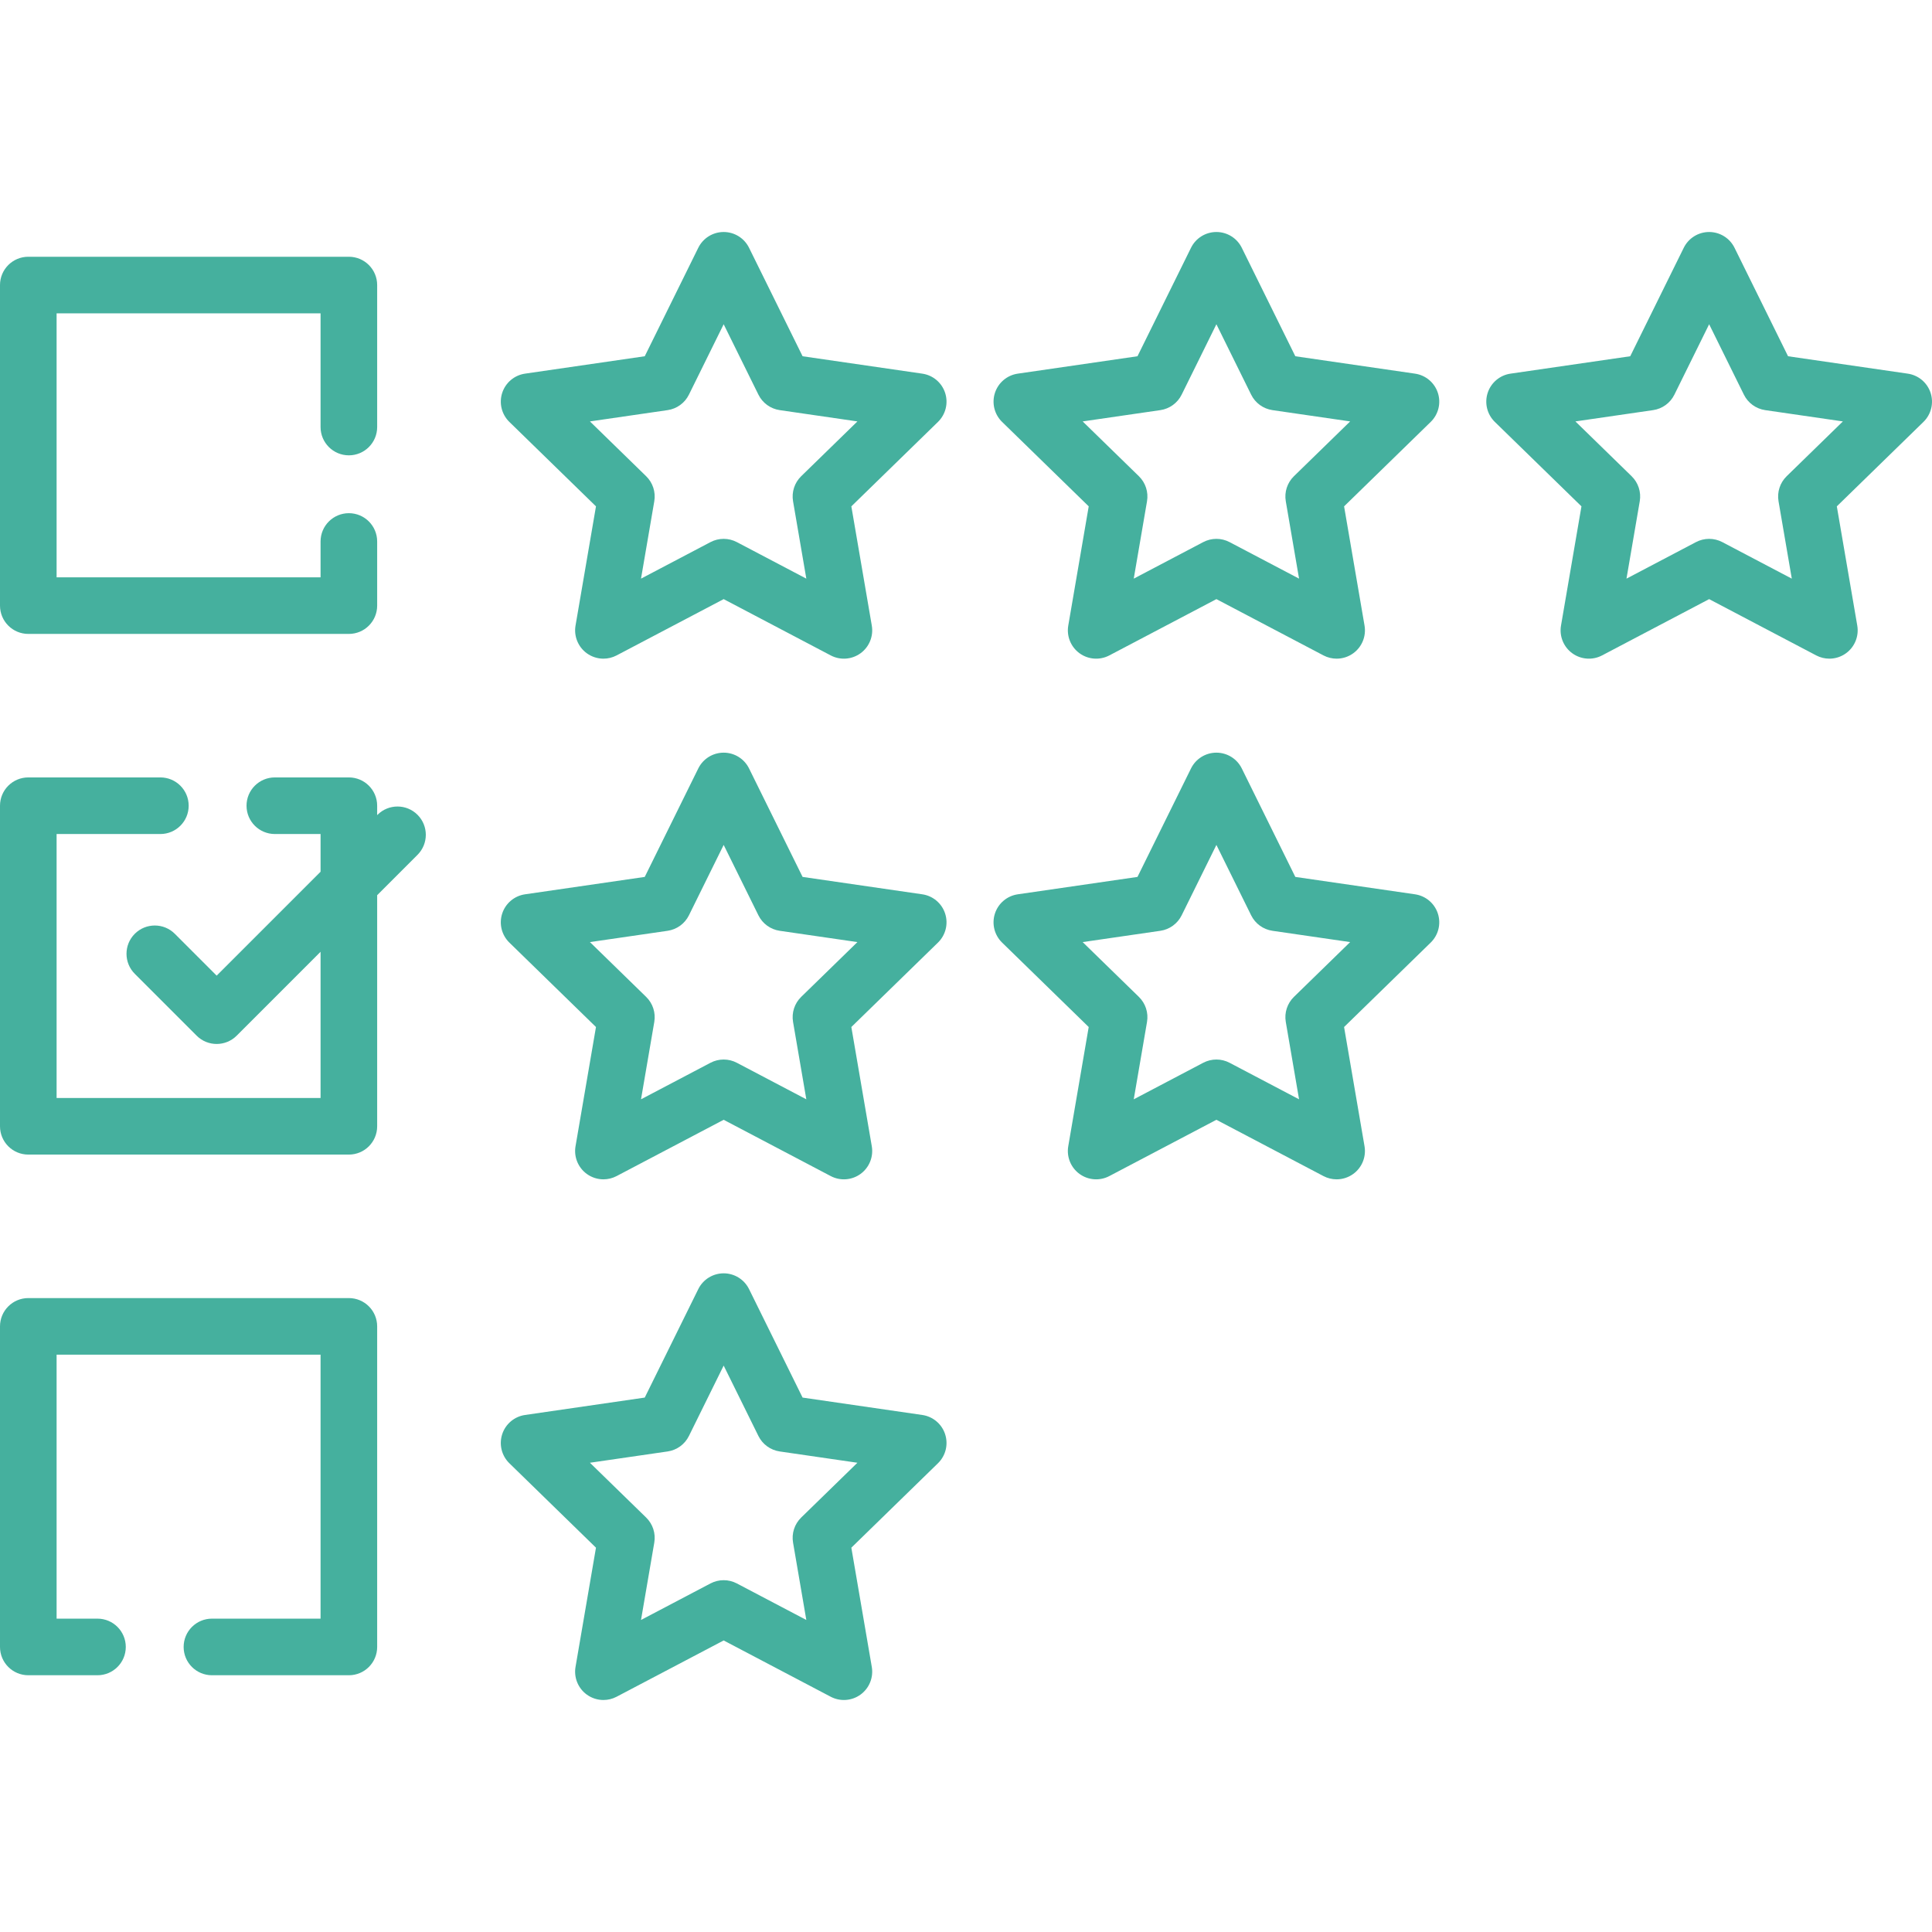 <?xml version="1.0"?>
<svg xmlns="http://www.w3.org/2000/svg" xmlns:xlink="http://www.w3.org/1999/xlink" version="1.1" id="Capa_1" x="0px" y="0px" viewBox="0 0 512 512" style="enable-background:new 0 0 512 512;" xml:space="preserve" width="512px" height="512px" class="hovered-paths"><g><g>
	<g>
		<path d="M250.471,104.125c-0.881-2.716-3.228-4.694-6.053-5.104l-31.725-4.61l-14.188-28.747c-1.264-2.56-3.871-4.181-6.726-4.181    s-5.462,1.621-6.726,4.181L170.866,94.41l-31.725,4.61c-2.825,0.41-5.172,2.389-6.054,5.104c-0.882,2.715-0.146,5.695,1.897,7.688    l22.957,22.378l-5.419,31.597c-0.482,2.813,0.674,5.657,2.984,7.335c1.307,0.949,2.854,1.433,4.409,1.433    c1.193,0,2.392-0.284,3.489-0.861l28.375-14.918l28.375,14.918c2.527,1.329,5.59,1.106,7.898-0.571    c2.31-1.678,3.466-4.521,2.984-7.335l-5.419-31.597l22.957-22.378C250.618,109.821,251.354,106.84,250.471,104.125z     M212.324,126.202c-1.768,1.723-2.574,4.205-2.157,6.638l3.517,20.505l-18.415-9.682c-1.093-0.574-2.292-0.861-3.49-0.861    s-2.397,0.287-3.49,0.861l-18.414,9.682l3.517-20.505c0.417-2.433-0.389-4.915-2.157-6.638l-14.898-14.522l20.588-2.992    c2.443-0.354,4.554-1.889,5.647-4.103l9.207-18.656l9.208,18.656c1.093,2.214,3.204,3.748,5.647,4.103l20.588,2.992    L212.324,126.202z" data-original="#000000" class="hovered-path active-path" data-old_color="#000000" fill="#45b09e"/>
	</g>
</g><g>
	<g>
		<path d="M381.052,104.123c-0.882-2.714-3.229-4.692-6.054-5.102l-31.725-4.61l-14.188-28.747c-1.264-2.56-3.871-4.181-6.726-4.181    c-2.855,0-5.462,1.621-6.726,4.181L301.447,94.41l-31.725,4.61c-2.825,0.41-5.172,2.389-6.054,5.104    c-0.882,2.715-0.146,5.695,1.897,7.688l22.957,22.378l-5.419,31.597c-0.482,2.813,0.674,5.657,2.984,7.335    c2.309,1.678,5.371,1.898,7.898,0.571l28.375-14.918l28.375,14.918c1.098,0.577,2.296,0.861,3.489,0.861    c1.555,0,3.103-0.483,4.409-1.433c2.31-1.678,3.466-4.521,2.984-7.335l-5.419-31.597l22.957-22.378    C381.199,109.819,381.935,106.838,381.052,104.123z M342.904,126.202c-1.768,1.723-2.574,4.205-2.157,6.638l3.517,20.505    l-18.415-9.682c-1.093-0.574-2.292-0.861-3.49-0.861s-2.397,0.287-3.49,0.861l-18.415,9.682l3.517-20.505    c0.417-2.433-0.389-4.915-2.157-6.638l-14.898-14.522l20.588-2.992c2.443-0.354,4.554-1.889,5.647-4.103l9.207-18.656    l9.208,18.656c1.093,2.214,3.204,3.748,5.647,4.103l20.588,2.992L342.904,126.202z" data-original="#000000" class="hovered-path active-path" data-old_color="#000000" fill="#45b09e"/>
	</g>
</g><g>
	<g>
		<path d="M511.633,104.125c-0.882-2.716-3.229-4.694-6.054-5.104l-31.725-4.61l-14.188-28.747c-1.264-2.56-3.871-4.181-6.726-4.181    c-2.854,0-5.462,1.621-6.726,4.181L432.027,94.41l-31.725,4.61c-2.825,0.41-5.172,2.389-6.054,5.104    c-0.882,2.715-0.146,5.695,1.897,7.688l22.957,22.378l-5.419,31.597c-0.482,2.813,0.674,5.657,2.984,7.335    c2.31,1.678,5.372,1.898,7.898,0.571l28.375-14.918l28.375,14.918c1.098,0.577,2.296,0.861,3.489,0.861    c1.555,0,3.103-0.483,4.409-1.433c2.31-1.678,3.466-4.521,2.984-7.335l-5.419-31.597l22.957-22.378    C511.779,109.82,512.515,106.84,511.633,104.125z M473.485,126.202c-1.768,1.723-2.574,4.205-2.157,6.638l3.517,20.505    l-18.415-9.682c-1.093-0.574-2.292-0.861-3.49-0.861s-2.397,0.287-3.49,0.861l-18.415,9.682l3.517-20.505    c0.417-2.433-0.389-4.915-2.157-6.638l-14.898-14.522l20.588-2.992c2.443-0.354,4.554-1.889,5.647-4.103l9.208-18.656    l9.207,18.656c1.093,2.214,3.204,3.748,5.647,4.103l20.588,2.992L473.485,126.202z" data-original="#000000" class="hovered-path active-path" data-old_color="#000000" fill="#45b09e"/>
	</g>
</g><g>
	<g>
		<path d="M92.453,120.668c4.142,0,7.5-3.357,7.5-7.5V75.542c0-4.143-3.358-7.5-7.5-7.5H7.5c-4.142,0-7.5,3.357-7.5,7.5v84.953    c0,4.143,3.358,7.5,7.5,7.5h84.953c4.142,0,7.5-3.357,7.5-7.5v-16.996c0-4.143-3.358-7.5-7.5-7.5c-4.142,0-7.5,3.357-7.5,7.5    v9.496H15V83.042h69.953v30.126C84.953,117.311,88.311,120.668,92.453,120.668z" data-original="#000000" class="hovered-path active-path" data-old_color="#000000" fill="#45b09e"/>
	</g>
</g><g>
	<g>
		<path d="M250.47,242.106c-0.88-2.716-3.227-4.695-6.052-5.105l-31.725-4.61l-14.188-28.747c-1.264-2.56-3.871-4.181-6.726-4.181    s-5.462,1.621-6.726,4.181l-14.188,28.747l-31.725,4.61c-2.825,0.41-5.172,2.389-6.054,5.104    c-0.882,2.715-0.146,5.695,1.897,7.688l22.957,22.378l-5.419,31.597c-0.482,2.813,0.674,5.657,2.984,7.335    c1.307,0.949,2.854,1.433,4.409,1.433c1.193,0,2.392-0.284,3.489-0.861l28.375-14.918l28.375,14.918    c2.527,1.329,5.59,1.107,7.898-0.571c2.31-1.678,3.466-4.521,2.984-7.335l-5.419-31.597l22.957-22.378    C250.617,247.803,251.353,244.822,250.47,242.106z M212.324,264.184c-1.768,1.723-2.574,4.205-2.157,6.638l3.517,20.505    l-18.415-9.682c-1.093-0.574-2.292-0.861-3.49-0.861s-2.397,0.287-3.49,0.861l-18.414,9.682l3.517-20.505    c0.417-2.433-0.389-4.915-2.157-6.638l-14.898-14.522l20.588-2.992c2.443-0.354,4.554-1.889,5.647-4.103l9.207-18.656    l9.208,18.656c1.093,2.214,3.204,3.748,5.647,4.103l20.588,2.992L212.324,264.184z" data-original="#000000" class="hovered-path active-path" data-old_color="#000000" fill="#45b09e"/>
	</g>
</g><g>
	<g>
		<path d="M381.05,242.104c-0.88-2.714-3.227-4.693-6.052-5.103l-31.725-4.61l-14.188-28.747c-1.264-2.56-3.871-4.181-6.726-4.181    c-2.855,0-5.462,1.621-6.726,4.181l-14.188,28.747l-31.725,4.61c-2.825,0.41-5.172,2.389-6.054,5.104    c-0.882,2.715-0.146,5.695,1.897,7.688l22.957,22.378l-5.419,31.597c-0.482,2.813,0.674,5.657,2.984,7.335    c2.309,1.678,5.371,1.899,7.898,0.571l28.375-14.918l28.375,14.918c1.098,0.577,2.296,0.861,3.489,0.861    c1.555,0,3.103-0.483,4.409-1.433c2.31-1.678,3.466-4.521,2.984-7.335l-5.419-31.597l22.957-22.378    C381.197,247.801,381.933,244.82,381.05,242.104z M342.904,264.184c-1.768,1.723-2.574,4.205-2.157,6.638l3.517,20.505    l-18.415-9.682c-1.093-0.574-2.292-0.861-3.49-0.861s-2.397,0.287-3.49,0.861l-18.415,9.682l3.517-20.505    c0.417-2.433-0.389-4.915-2.157-6.638l-14.898-14.522l20.588-2.992c2.443-0.354,4.554-1.889,5.647-4.103l9.207-18.656    l9.208,18.656c1.093,2.214,3.204,3.748,5.647,4.103l20.588,2.992L342.904,264.184z" data-original="#000000" class="hovered-path active-path" data-old_color="#000000" fill="#45b09e"/>
	</g>
</g><g>
	<g>
		<path d="M250.47,380.088c-0.88-2.716-3.227-4.694-6.052-5.105l-31.725-4.61l-14.188-28.747c-1.264-2.56-3.871-4.181-6.726-4.181    s-5.462,1.621-6.726,4.181l-14.188,28.747l-31.725,4.61c-2.825,0.41-5.172,2.389-6.054,5.104    c-0.882,2.715-0.146,5.695,1.897,7.688l22.957,22.378l-5.419,31.597c-0.482,2.813,0.674,5.657,2.984,7.335    c1.307,0.949,2.854,1.433,4.409,1.433c1.193,0,2.392-0.284,3.489-0.861l28.375-14.918l28.375,14.918    c2.527,1.328,5.59,1.106,7.898-0.571c2.31-1.678,3.466-4.521,2.984-7.335l-5.419-31.597l22.957-22.378    C250.617,385.784,251.353,382.803,250.47,380.088z M212.324,402.165c-1.768,1.723-2.574,4.205-2.157,6.638l3.517,20.505    l-18.415-9.682c-1.093-0.574-2.292-0.861-3.49-0.861s-2.397,0.287-3.49,0.861l-18.414,9.682l3.517-20.505    c0.417-2.433-0.389-4.915-2.157-6.638l-14.898-14.522l20.588-2.992c2.443-0.354,4.554-1.889,5.647-4.103l9.207-18.656    l9.208,18.656c1.093,2.214,3.204,3.748,5.647,4.103l20.588,2.992L212.324,402.165z" data-original="#000000" class="hovered-path active-path" data-old_color="#000000" fill="#45b09e"/>
	</g>
</g><g>
	<g>
		<path d="M92.453,344.005H7.5c-4.142,0-7.5,3.357-7.5,7.5v84.953c0,4.143,3.358,7.5,7.5,7.5h18.334c4.142,0,7.5-3.357,7.5-7.5    s-3.358-7.5-7.5-7.5H15v-69.953h69.953v69.953H56.166c-4.142,0-7.5,3.357-7.5,7.5s3.358,7.5,7.5,7.5h36.287    c4.142,0,7.5-3.357,7.5-7.5v-84.953C99.953,347.362,96.595,344.005,92.453,344.005z" data-original="#000000" class="hovered-path active-path" data-old_color="#000000" fill="#45b09e"/>
	</g>
</g><g>
	<g>
		<path d="M110.649,215.931c-2.928-2.928-7.677-2.93-10.606-0.001l-0.09,0.09v-2.496c0-4.143-3.358-7.5-7.5-7.5h-19.62    c-4.142,0-7.5,3.357-7.5,7.5s3.358,7.5,7.5,7.5h12.121v9.996l-27.537,27.536l-11.09-11.091c-2.929-2.928-7.678-2.928-10.606,0    c-2.929,2.93-2.929,7.678,0,10.607l16.394,16.394c1.464,1.464,3.384,2.196,5.303,2.196c1.919,0,3.839-0.732,5.303-2.196    l22.233-22.233v38.744H15v-69.953h27.501c4.142,0,7.5-3.357,7.5-7.5s-3.358-7.5-7.5-7.5H7.5c-4.142,0-7.5,3.357-7.5,7.5v84.953    c0,4.143,3.358,7.5,7.5,7.5h84.953c4.142,0,7.5-3.357,7.5-7.5v-61.243l10.696-10.696    C113.578,223.608,113.578,218.86,110.649,215.931z" data-original="#000000" class="hovered-path active-path" data-old_color="#000000" fill="#45b09e"/>
	</g>
</g></g> </svg>
